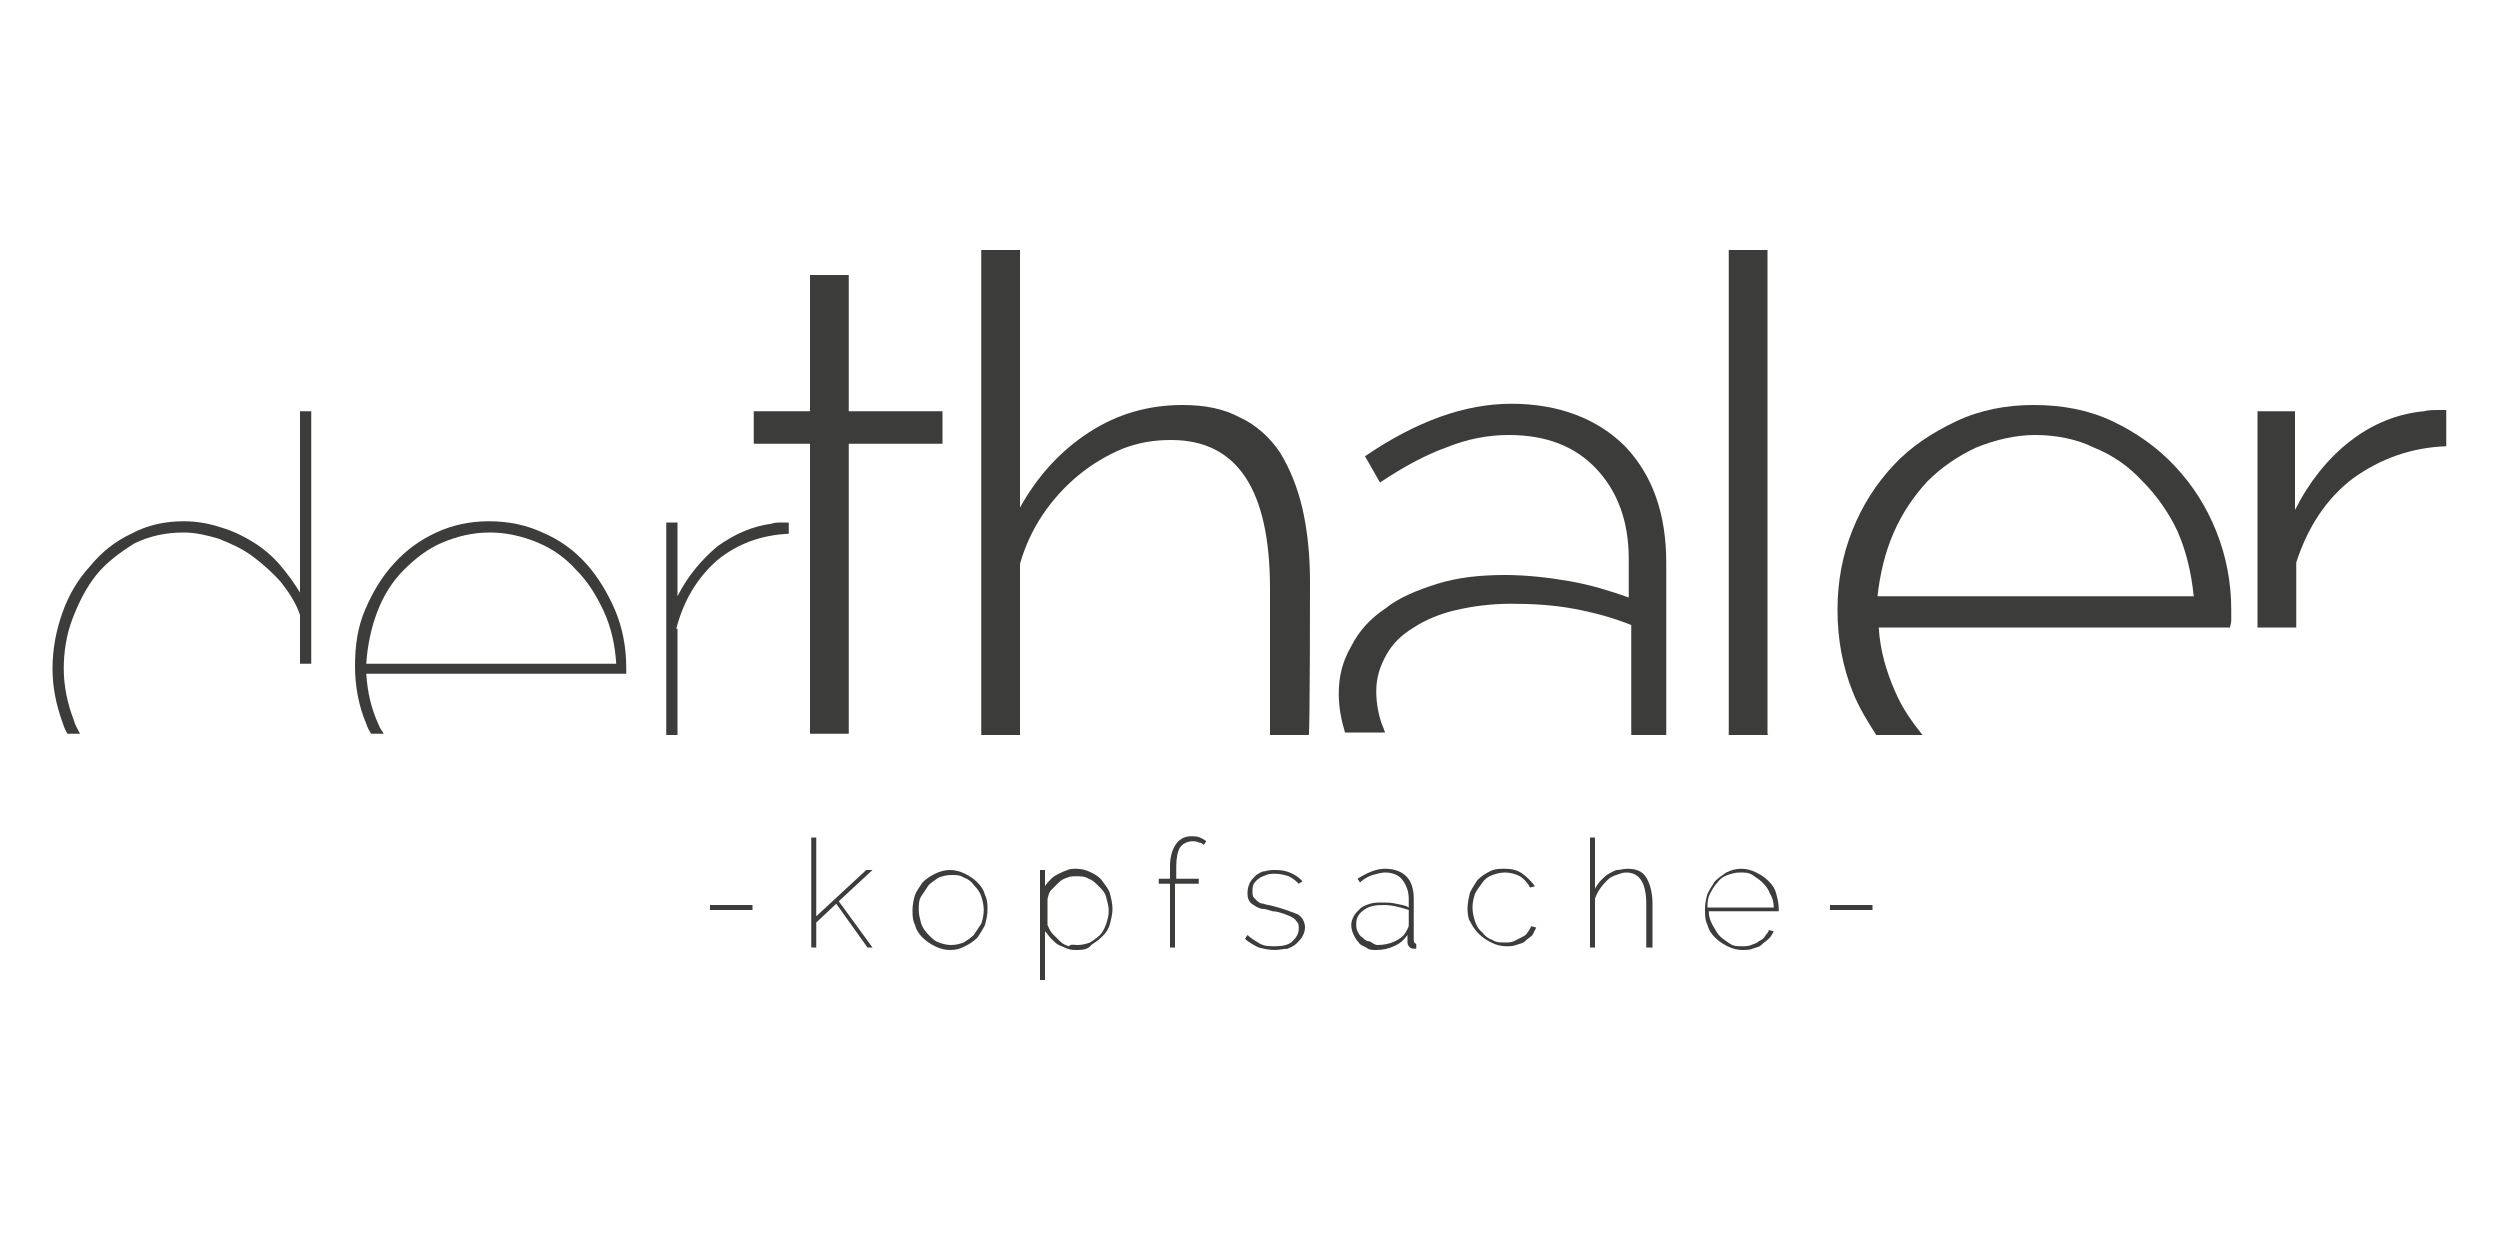 <?xml version="1.0" encoding="UTF-8"?>
<svg xmlns="http://www.w3.org/2000/svg" xmlns:xlink="http://www.w3.org/1999/xlink" version="1.1" id="Ebene_1" x="0px" y="0px" viewBox="0 0 200 100" style="enable-background:new 0 0 200 100;" xml:space="preserve">
<style type="text/css">
	.st0{fill:#3C3C3B;}
	.st1{enable-background:new    ;}
</style>
<polygon class="st0" points="67.9,35.5 75.4,35.5 75.4,32.9 67.9,32.9 67.9,22 64.8,22 64.8,32.9 60.3,32.9 60.3,35.5 64.8,35.5   64.8,58.7 67.9,58.7 "></polygon>
<path class="st0" d="M104.8,46.6c0-2.2-0.2-4.1-0.6-5.9c-0.4-1.7-1-3.2-1.8-4.5c-0.8-1.2-1.9-2.2-3.2-2.8c-1.3-0.7-2.8-1-4.6-1  c-2.7,0-5.2,0.7-7.5,2.2c-2.3,1.5-4.1,3.5-5.5,6V20h-3.1v38.8l3.1,0V45.1c0.4-1.4,1-2.7,1.8-3.9c0.8-1.2,1.8-2.3,2.9-3.2  c1.1-0.9,2.3-1.6,3.5-2.1c1.3-0.5,2.5-0.7,3.9-0.7c5.3,0,7.9,4,7.9,11.9v11.7l3.1,0C104.8,58.8,104.8,46.6,104.8,46.6z"></path>
<path class="st0" d="M130.2,58.8h3.1V45c0-3.9-1.1-7-3.3-9.3c-2.2-2.2-5.3-3.4-9.1-3.4c-3.7,0-7.6,1.4-11.7,4.2l1.2,2.1  c1.8-1.2,3.6-2.2,5.3-2.8c1.7-0.7,3.4-1,5-1c3,0,5.3,0.9,7,2.7s2.6,4.2,2.6,7.2v3.1c-1.4-0.5-3-1-4.7-1.3s-3.5-0.5-5.2-0.5  c-2,0-3.8,0.2-5.4,0.7c-1.6,0.5-3.1,1.1-4.2,2c-1.2,0.8-2.1,1.8-2.7,3c-0.7,1.2-1,2.4-1,3.8c0,1.1,0.2,2.1,0.5,3.1l3.2,0  c0-0.1-0.1-0.2-0.1-0.3c-0.4-0.9-0.6-2-0.6-3c0-1.1,0.3-2,0.8-2.9c0.5-0.9,1.2-1.6,2.2-2.2c0.9-0.6,2.1-1.1,3.4-1.4  c1.3-0.3,2.8-0.5,4.4-0.5c1.7,0,3.4,0.1,5,0.4c1.6,0.3,3.1,0.7,4.6,1.3V58.8L130.2,58.8z"></path>
<path class="st0" d="M141.4,58.6V20h-3.1v38.8l3.2,0C141.4,58.8,141.4,58.7,141.4,58.6z"></path>
<path class="st0" d="M151.6,55.3c-0.7-1.6-1.2-3.3-1.3-5.1h28.1c0-0.1,0.1-0.3,0.1-0.6v-0.8c0-2.2-0.4-4.3-1.2-6.3  c-0.8-2-1.9-3.7-3.3-5.2c-1.4-1.5-3.1-2.7-5-3.6c-1.9-0.9-4-1.3-6.3-1.3c-2.2,0-4.3,0.4-6.2,1.3s-3.6,2-5,3.5  c-1.4,1.5-2.5,3.2-3.3,5.2c-0.8,2-1.2,4.1-1.2,6.4c0,2.3,0.4,4.5,1.2,6.5c0.5,1.3,1.2,2.4,1.9,3.5l3.7,0  C153,57.8,152.2,56.7,151.6,55.3L151.6,55.3z M151.5,42.6c0.7-1.6,1.6-2.9,2.7-4.1c1.1-1.1,2.4-2,3.9-2.7c1.5-0.6,3.1-1,4.7-1  s3.3,0.3,4.7,1c1.5,0.6,2.8,1.5,3.9,2.7c1.1,1.1,2.1,2.5,2.8,4c0.7,1.6,1.1,3.3,1.3,5.2h-25.3C150.4,45.9,150.8,44.2,151.5,42.6z"></path>
<path class="st0" d="M183.7,50.2V45c0.9-2.8,2.4-5.1,4.5-6.7c2.2-1.6,4.7-2.5,7.5-2.6v-2.9H195c-0.3,0-0.7,0-1.1,0.1  c-2.1,0.2-4.1,1-5.9,2.4c-1.8,1.4-3.3,3.3-4.4,5.5v-7.9h-3v17.3L183.7,50.2L183.7,50.2z"></path>
<path class="st0" d="M24,49.2l0,3.9c0.3,0,0.6,0,0.9,0V32.9H24v14.5c-0.5-0.8-1-1.5-1.6-2.2c-0.6-0.7-1.3-1.3-2.1-1.8  c-0.8-0.5-1.6-0.9-2.6-1.2c-0.9-0.3-1.9-0.5-3-0.5c-1.5,0-2.9,0.3-4.2,1c-1.3,0.6-2.4,1.5-3.3,2.6C6.2,46.4,5.5,47.6,5,49  c-0.5,1.4-0.8,2.9-0.8,4.5c0,1.5,0.3,2.9,0.8,4.3c0.1,0.3,0.2,0.6,0.4,0.9l1,0C6.2,58.3,6,58,5.9,57.6c-0.5-1.3-0.8-2.7-0.8-4.1  c0-1.3,0.2-2.7,0.7-4c0.5-1.3,1.1-2.5,1.9-3.5c0.8-1,1.9-1.8,3-2.5c1.2-0.6,2.5-0.9,4-0.9c0.9,0,1.8,0.2,2.8,0.5  c1,0.4,1.9,0.8,2.7,1.4c0.8,0.6,1.6,1.3,2.3,2.1C23.2,47.5,23.7,48.3,24,49.2L24,49.2z"></path>
<path class="st0" d="M30.3,58c-0.6-1.3-0.9-2.6-1-4.1h20.8v-0.5c0-1.6-0.3-3.2-0.9-4.6c-0.6-1.4-1.4-2.7-2.3-3.7  c-1-1.1-2.1-1.9-3.5-2.5c-1.3-0.6-2.7-0.9-4.3-0.9c-1.5,0-2.9,0.3-4.2,0.9c-1.3,0.6-2.4,1.4-3.4,2.5c-1,1.1-1.7,2.3-2.3,3.7  c-0.6,1.4-0.8,2.9-0.8,4.5c0,1.6,0.3,3.2,0.9,4.6c0.1,0.3,0.2,0.5,0.4,0.8l1,0C30.6,58.5,30.4,58.3,30.3,58z M30.2,48.9  c0.5-1.3,1.2-2.4,2.1-3.3c0.9-0.9,1.9-1.7,3.1-2.2c1.2-0.5,2.4-0.8,3.8-0.8c1.3,0,2.6,0.3,3.8,0.8c1.2,0.5,2.2,1.2,3.1,2.2  c0.9,0.9,1.6,2,2.2,3.3c0.6,1.3,0.9,2.7,1,4.2H29.3C29.4,51.6,29.7,50.2,30.2,48.9L30.2,48.9z"></path>
<path class="st0" d="M54.1,50.3c0.6-2.3,1.7-4.1,3.3-5.5c1.6-1.3,3.5-2,5.7-2.1v-0.9c-0.2,0-0.4,0-0.6,0c-0.3,0-0.5,0-0.8,0.1  c-1.5,0.2-2.9,0.8-4.3,1.8c-1.3,1.1-2.4,2.4-3.2,4v-5.9h-0.9v17l0.9,0V50.3L54.1,50.3z"></path>
<g class="st1">
	<path class="st0" d="M56.8,72.8v-0.4h3.4v0.4H56.8z"></path>
</g>
<g class="st1">
	<path class="st0" d="M69.4,75.8l-2.5-3.5l-1.6,1.5v2h-0.4v-8.8h0.4v6.3l4-3.7h0.5l-2.7,2.5l2.7,3.7H69.4z"></path>
</g>
<g class="st1">
	<path class="st0" d="M76,76c-0.4,0-0.8-0.1-1.2-0.3s-0.7-0.4-1-0.7s-0.5-0.6-0.6-1c-0.2-0.4-0.2-0.8-0.2-1.2c0-0.4,0.1-0.9,0.2-1.2   s0.4-0.7,0.6-1c0.3-0.3,0.6-0.5,1-0.7s0.8-0.3,1.2-0.3s0.8,0.1,1.2,0.3s0.7,0.4,1,0.7c0.3,0.3,0.5,0.6,0.6,1   c0.2,0.4,0.2,0.8,0.2,1.2c0,0.4-0.1,0.8-0.2,1.2c-0.2,0.4-0.4,0.7-0.6,1c-0.3,0.3-0.6,0.5-1,0.7S76.5,76,76,76z M73.5,72.8   c0,0.4,0.1,0.7,0.2,1.1c0.1,0.3,0.3,0.6,0.6,0.9s0.5,0.5,0.8,0.6c0.3,0.1,0.6,0.2,1,0.2c0.4,0,0.7-0.1,1-0.2   c0.3-0.2,0.6-0.4,0.8-0.6c0.2-0.3,0.4-0.6,0.6-0.9c0.1-0.3,0.2-0.7,0.2-1.1s-0.1-0.8-0.2-1.1c-0.1-0.3-0.3-0.6-0.6-0.9   c-0.2-0.3-0.5-0.5-0.8-0.6c-0.3-0.2-0.6-0.2-1-0.2c-0.4,0-0.7,0.1-1,0.2c-0.3,0.2-0.6,0.4-0.8,0.6c-0.2,0.3-0.4,0.6-0.6,0.9   C73.5,72,73.5,72.4,73.5,72.8z"></path>
</g>
<g class="st1">
	<path class="st0" d="M86.2,76c-0.3,0-0.5,0-0.8-0.1c-0.2-0.1-0.5-0.2-0.7-0.3c-0.2-0.1-0.4-0.3-0.6-0.5c-0.2-0.2-0.3-0.4-0.5-0.6   v3.9h-0.4v-8.8h0.4v1.3c0.1-0.2,0.3-0.4,0.5-0.6c0.2-0.2,0.4-0.3,0.6-0.4c0.2-0.1,0.4-0.2,0.7-0.3c0.2-0.1,0.5-0.1,0.7-0.1   c0.4,0,0.8,0.1,1.2,0.3c0.4,0.2,0.7,0.4,0.9,0.7s0.5,0.6,0.6,1c0.1,0.4,0.2,0.8,0.2,1.2c0,0.4-0.1,0.8-0.2,1.2   c-0.1,0.4-0.3,0.7-0.6,1c-0.3,0.3-0.6,0.5-0.9,0.7C87.1,75.9,86.7,76,86.2,76z M86.2,75.6c0.4,0,0.7-0.1,1-0.2   c0.3-0.2,0.6-0.4,0.8-0.6s0.4-0.6,0.5-0.9c0.1-0.3,0.2-0.7,0.2-1c0-0.4-0.1-0.7-0.2-1.1s-0.3-0.6-0.6-0.9s-0.5-0.5-0.8-0.6   c-0.3-0.2-0.7-0.2-1-0.2c-0.2,0-0.5,0-0.7,0.1c-0.3,0.1-0.5,0.2-0.7,0.4c-0.2,0.2-0.4,0.4-0.6,0.6s-0.2,0.4-0.3,0.7v2.1   c0.1,0.2,0.2,0.5,0.4,0.7c0.2,0.2,0.4,0.4,0.6,0.6s0.4,0.3,0.7,0.4C85.7,75.5,85.9,75.6,86.2,75.6z"></path>
</g>
<g class="st1">
	<path class="st0" d="M93.6,75.8v-5.1h-0.9v-0.4h0.9v-1c0-0.8,0.2-1.4,0.5-1.8c0.3-0.4,0.7-0.6,1.2-0.6c0.2,0,0.5,0,0.7,0.1   c0.2,0.1,0.4,0.2,0.5,0.3l-0.2,0.3c-0.1-0.1-0.2-0.2-0.4-0.2c-0.2-0.1-0.3-0.1-0.5-0.1c-0.4,0-0.8,0.2-1,0.5   c-0.2,0.3-0.3,0.9-0.3,1.5v1h1.8v0.4H94v5.1H93.6z"></path>
	<path class="st0" d="M102,76c-0.5,0-0.9-0.1-1.3-0.2c-0.4-0.2-0.8-0.4-1.1-0.7l0.2-0.3c0.3,0.3,0.7,0.5,1,0.7   c0.4,0.2,0.7,0.2,1.2,0.2c0.6,0,1.1-0.1,1.4-0.4s0.5-0.6,0.5-1c0-0.2,0-0.4-0.1-0.5s-0.2-0.3-0.4-0.4c-0.2-0.1-0.4-0.2-0.7-0.3   c-0.3-0.1-0.6-0.2-0.9-0.2c-0.3-0.1-0.6-0.2-0.9-0.2c-0.3-0.1-0.5-0.2-0.6-0.3c-0.2-0.1-0.3-0.2-0.4-0.4c-0.1-0.2-0.1-0.4-0.1-0.6   c0-0.3,0.1-0.6,0.2-0.8c0.1-0.2,0.3-0.4,0.5-0.6c0.2-0.1,0.4-0.3,0.7-0.3c0.3-0.1,0.6-0.1,0.9-0.1c0.5,0,0.9,0.1,1.3,0.3   c0.4,0.2,0.6,0.4,0.8,0.6l-0.3,0.2c-0.2-0.2-0.4-0.4-0.8-0.6c-0.3-0.1-0.7-0.2-1.1-0.2c-0.2,0-0.5,0-0.7,0.1s-0.4,0.1-0.6,0.3   c-0.2,0.1-0.3,0.3-0.4,0.4c-0.1,0.2-0.1,0.4-0.1,0.6c0,0.2,0,0.4,0.1,0.5c0.1,0.1,0.2,0.2,0.3,0.3c0.1,0.1,0.3,0.2,0.5,0.2   c0.2,0.1,0.5,0.1,0.8,0.2c0.4,0.1,0.7,0.2,1,0.3c0.3,0.1,0.5,0.2,0.8,0.3s0.4,0.3,0.5,0.4c0.1,0.2,0.2,0.4,0.2,0.7   c0,0.3-0.1,0.5-0.2,0.7s-0.3,0.4-0.5,0.6c-0.2,0.2-0.5,0.3-0.7,0.4C102.7,75.9,102.3,76,102,76z"></path>
	<path class="st0" d="M110.1,76c-0.3,0-0.6,0-0.8-0.2c-0.2-0.1-0.5-0.2-0.6-0.4c-0.2-0.2-0.3-0.4-0.4-0.6c-0.1-0.2-0.2-0.5-0.2-0.8   c0-0.3,0.1-0.5,0.2-0.7c0.1-0.2,0.3-0.4,0.5-0.6c0.2-0.2,0.5-0.3,0.8-0.4c0.3-0.1,0.7-0.1,1-0.1c0.3,0,0.7,0,1.1,0.1   c0.4,0.1,0.7,0.1,1,0.3v-0.7c0-0.6-0.2-1.1-0.5-1.5s-0.8-0.6-1.4-0.6c-0.3,0-0.6,0.1-1,0.2c-0.3,0.1-0.7,0.3-1,0.6l-0.2-0.3   c0.8-0.5,1.5-0.8,2.2-0.8c0.7,0,1.3,0.2,1.7,0.6c0.4,0.4,0.6,1,0.6,1.8v3.3c0,0.2,0.1,0.3,0.2,0.3v0.4c0,0-0.1,0-0.1,0   c-0.1,0-0.3,0-0.4-0.1c-0.1-0.1-0.2-0.2-0.2-0.4v-0.6c-0.3,0.4-0.6,0.7-1.1,0.9C111.1,75.9,110.6,76,110.1,76z M110.2,75.6   c0.5,0,1-0.1,1.4-0.3c0.4-0.2,0.7-0.4,0.9-0.8c0.1-0.2,0.2-0.3,0.2-0.5v-1.2c-0.6-0.2-1.3-0.4-2-0.4c-0.7,0-1.2,0.1-1.6,0.4   c-0.4,0.3-0.6,0.6-0.6,1.1c0,0.2,0,0.4,0.1,0.6c0.1,0.2,0.2,0.4,0.4,0.5c0.1,0.1,0.3,0.3,0.5,0.3S109.9,75.6,110.2,75.6z"></path>
	<path class="st0" d="M117.4,72.7c0-0.4,0.1-0.9,0.2-1.3c0.2-0.4,0.4-0.7,0.6-1c0.3-0.3,0.6-0.5,1-0.7c0.4-0.2,0.8-0.2,1.2-0.2   c0.5,0,1,0.1,1.4,0.4s0.7,0.6,1,1l-0.4,0.1c-0.2-0.4-0.5-0.7-0.8-0.9c-0.4-0.2-0.8-0.3-1.2-0.3c-0.4,0-0.7,0.1-1,0.2   c-0.3,0.1-0.6,0.3-0.8,0.6c-0.2,0.3-0.4,0.5-0.6,0.9c-0.1,0.3-0.2,0.7-0.2,1.1s0.1,0.8,0.2,1.1s0.3,0.7,0.6,0.9   c0.2,0.3,0.5,0.5,0.8,0.6c0.3,0.2,0.6,0.2,1,0.2c0.2,0,0.5,0,0.7-0.1c0.2-0.1,0.4-0.2,0.6-0.3c0.2-0.1,0.4-0.2,0.5-0.4   c0.1-0.1,0.2-0.3,0.3-0.5l0.4,0.1c-0.1,0.2-0.2,0.4-0.3,0.6c-0.2,0.2-0.4,0.3-0.6,0.5s-0.5,0.2-0.7,0.3c-0.3,0.1-0.5,0.1-0.8,0.1   c-0.4,0-0.8-0.1-1.2-0.3c-0.4-0.2-0.7-0.4-1-0.7c-0.3-0.3-0.5-0.6-0.7-1C117.5,73.6,117.4,73.2,117.4,72.7z"></path>
	<path class="st0" d="M132.1,75.8h-0.4v-3.5c0-1.6-0.5-2.5-1.6-2.5c-0.3,0-0.5,0.1-0.8,0.2c-0.3,0.1-0.5,0.2-0.7,0.4   c-0.2,0.2-0.4,0.4-0.6,0.7s-0.3,0.5-0.4,0.8v3.9h-0.4v-8.8h0.4v4.1c0.1-0.2,0.3-0.5,0.5-0.7c0.2-0.2,0.4-0.4,0.6-0.5   c0.2-0.1,0.5-0.3,0.7-0.3s0.5-0.1,0.8-0.1c0.7,0,1.2,0.2,1.5,0.7c0.3,0.5,0.5,1.2,0.5,2.1V75.8z"></path>
	<path class="st0" d="M139.4,76c-0.4,0-0.8-0.1-1.2-0.3c-0.4-0.2-0.7-0.4-1-0.7c-0.3-0.3-0.5-0.6-0.6-1c-0.2-0.4-0.2-0.8-0.2-1.3   c0-0.4,0.1-0.9,0.2-1.2c0.2-0.4,0.4-0.7,0.6-1c0.3-0.3,0.6-0.5,0.9-0.7c0.4-0.2,0.8-0.3,1.2-0.3s0.8,0.1,1.2,0.3   c0.4,0.2,0.7,0.4,1,0.7s0.5,0.6,0.6,1s0.2,0.8,0.2,1.2c0,0,0,0,0,0.1c0,0,0,0.1,0,0.1h-5.6c0,0.4,0.1,0.7,0.3,1.1   c0.2,0.3,0.3,0.6,0.6,0.9c0.2,0.2,0.5,0.4,0.8,0.6s0.6,0.2,1,0.2c0.2,0,0.5,0,0.7-0.1c0.2-0.1,0.4-0.1,0.6-0.3   c0.2-0.1,0.4-0.2,0.5-0.4c0.1-0.2,0.3-0.3,0.3-0.5l0.4,0.1c-0.1,0.2-0.2,0.4-0.4,0.6s-0.4,0.3-0.6,0.5s-0.5,0.2-0.7,0.3   S139.6,76,139.4,76z M141.9,72.6c0-0.4-0.1-0.8-0.3-1.1c-0.1-0.3-0.3-0.6-0.6-0.9c-0.2-0.2-0.5-0.4-0.8-0.6s-0.6-0.2-1-0.2   c-0.4,0-0.7,0.1-1,0.2c-0.3,0.1-0.6,0.3-0.8,0.6c-0.2,0.2-0.4,0.5-0.6,0.9s-0.2,0.7-0.2,1.1H141.9z"></path>
	<path class="st0" d="M146.4,72.8v-0.4h3.4v0.4H146.4z"></path>
</g>
</svg>
